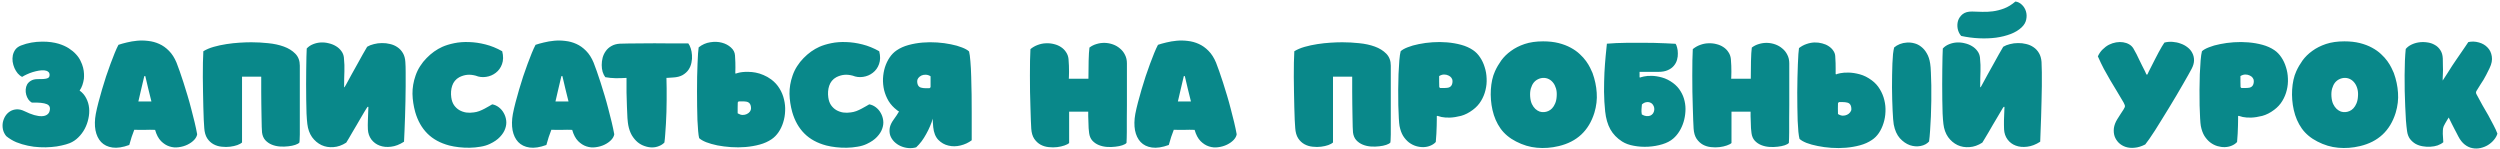 <?xml version="1.0" encoding="UTF-8"?> <svg xmlns="http://www.w3.org/2000/svg" width="653" height="39" viewBox="0 0 653 39" fill="none"> <path d="M20.794 23.653C21.559 24.204 22.136 24.88 22.528 25.68C22.936 26.462 23.185 27.307 23.274 28.213C23.363 29.12 23.301 30.044 23.088 30.987C22.892 31.929 22.572 32.818 22.128 33.653C21.683 34.489 21.123 35.236 20.448 35.893C19.79 36.551 19.043 37.049 18.208 37.387C17.621 37.618 16.919 37.822 16.101 38C15.283 38.196 14.394 38.329 13.434 38.4C12.474 38.489 11.47 38.507 10.421 38.453C9.372 38.418 8.323 38.284 7.274 38.053C6.243 37.84 5.239 37.538 4.261 37.147C3.301 36.738 2.421 36.204 1.621 35.547C1.194 35.013 0.91 34.436 0.768 33.813C0.643 33.173 0.634 32.56 0.741 31.973C0.865 31.369 1.088 30.809 1.408 30.293C1.745 29.778 2.163 29.369 2.661 29.067C3.159 28.764 3.719 28.596 4.341 28.56C4.981 28.524 5.665 28.684 6.394 29.04C7.336 29.502 8.181 29.84 8.928 30.053C9.692 30.267 10.35 30.364 10.901 30.347C11.47 30.329 11.923 30.204 12.261 29.973C12.616 29.742 12.848 29.422 12.954 29.013C13.203 28.107 12.954 27.502 12.208 27.2C11.461 26.88 10.163 26.747 8.314 26.8C7.959 26.604 7.656 26.329 7.408 25.973C7.159 25.6 6.972 25.191 6.848 24.747C6.723 24.284 6.679 23.822 6.714 23.36C6.75 22.88 6.874 22.444 7.088 22.053C7.319 21.662 7.648 21.342 8.074 21.093C8.501 20.827 9.052 20.684 9.728 20.667C10.368 20.667 10.892 20.658 11.301 20.64C11.728 20.604 12.056 20.551 12.288 20.48C12.536 20.391 12.705 20.284 12.794 20.16C12.901 20.018 12.954 19.822 12.954 19.573C12.954 19.182 12.821 18.898 12.554 18.72C12.305 18.524 11.968 18.409 11.541 18.373C11.132 18.338 10.661 18.364 10.128 18.453C9.612 18.542 9.088 18.667 8.554 18.827C8.039 18.987 7.532 19.182 7.034 19.413C6.554 19.627 6.136 19.849 5.781 20.08C5.372 19.884 4.99 19.582 4.634 19.173C4.296 18.764 4.012 18.302 3.781 17.787C3.55 17.253 3.39 16.693 3.301 16.107C3.23 15.52 3.248 14.96 3.354 14.427C3.479 13.876 3.701 13.378 4.021 12.933C4.359 12.489 4.839 12.142 5.461 11.893C6.368 11.538 7.283 11.28 8.208 11.12C9.15 10.96 10.056 10.88 10.928 10.88C11.799 10.862 12.608 10.907 13.354 11.013C14.101 11.12 14.741 11.253 15.274 11.413C16.323 11.733 17.221 12.133 17.968 12.613C18.714 13.093 19.336 13.609 19.834 14.16C20.35 14.711 20.75 15.289 21.034 15.893C21.336 16.498 21.559 17.084 21.701 17.653C21.843 18.222 21.923 18.764 21.941 19.28C21.959 19.778 21.95 20.213 21.914 20.587C21.825 21.173 21.692 21.724 21.514 22.24C21.336 22.756 21.096 23.227 20.794 23.653ZM25.019 29.76C25.196 28.836 25.427 27.831 25.712 26.747C25.996 25.644 26.308 24.524 26.645 23.387C26.983 22.231 27.339 21.084 27.712 19.947C28.103 18.791 28.485 17.707 28.859 16.693C29.232 15.662 29.596 14.72 29.952 13.867C30.308 12.996 30.636 12.276 30.939 11.707C31.561 11.493 32.29 11.289 33.125 11.093C33.979 10.88 34.876 10.729 35.819 10.64C36.779 10.551 37.748 10.569 38.725 10.693C39.721 10.8 40.672 11.058 41.579 11.467C42.503 11.876 43.356 12.48 44.139 13.28C44.921 14.062 45.579 15.093 46.112 16.373C46.361 16.978 46.636 17.724 46.939 18.613C47.259 19.502 47.587 20.48 47.925 21.547C48.263 22.613 48.61 23.733 48.965 24.907C49.321 26.08 49.65 27.262 49.952 28.453C50.272 29.627 50.565 30.782 50.832 31.92C51.099 33.04 51.321 34.089 51.499 35.067C51.428 35.564 51.161 36.062 50.699 36.56C50.236 37.04 49.659 37.449 48.965 37.787C48.272 38.124 47.508 38.347 46.672 38.453C45.854 38.578 45.045 38.507 44.245 38.24C43.463 37.991 42.734 37.529 42.059 36.853C41.383 36.16 40.867 35.182 40.512 33.92C39.641 33.884 38.734 33.884 37.792 33.92C36.867 33.938 35.961 33.929 35.072 33.893C34.592 35.084 34.156 36.409 33.765 37.867C32.059 38.489 30.592 38.711 29.365 38.533C28.139 38.356 27.152 37.876 26.405 37.093C25.676 36.311 25.188 35.289 24.939 34.027C24.707 32.747 24.734 31.324 25.019 29.76ZM36.139 26.507H39.552C38.983 24.267 38.45 22.053 37.952 19.867C37.881 19.884 37.792 19.893 37.685 19.893C37.436 20.978 37.179 22.071 36.912 23.173C36.663 24.258 36.405 25.369 36.139 26.507ZM65.645 11.04C67.085 11.04 68.552 11.12 70.045 11.28C71.539 11.422 72.899 11.716 74.125 12.16C75.352 12.604 76.356 13.227 77.139 14.027C77.921 14.827 78.312 15.867 78.312 17.147V34.347C78.312 34.596 78.312 34.853 78.312 35.12C78.312 35.387 78.303 35.653 78.285 35.92C78.285 36.187 78.276 36.436 78.259 36.667C78.241 36.88 78.223 37.067 78.205 37.227C78.01 37.458 77.645 37.662 77.112 37.84C76.597 38.018 75.992 38.142 75.299 38.213C74.605 38.302 73.876 38.32 73.112 38.267C72.365 38.213 71.663 38.053 71.005 37.787C70.348 37.52 69.779 37.129 69.299 36.613C68.837 36.098 68.552 35.431 68.445 34.613C68.41 34.382 68.383 33.893 68.365 33.147C68.348 32.382 68.33 31.493 68.312 30.48C68.294 29.467 68.276 28.391 68.259 27.253C68.259 26.098 68.25 25.022 68.232 24.027C68.232 23.013 68.232 22.142 68.232 21.413C68.232 20.684 68.232 20.222 68.232 20.027H63.219V37.227C62.97 37.458 62.561 37.68 61.992 37.893C61.441 38.089 60.81 38.231 60.099 38.32C59.405 38.409 58.676 38.409 57.912 38.32C57.148 38.249 56.437 38.036 55.779 37.68C55.121 37.324 54.57 36.809 54.125 36.133C53.681 35.44 53.423 34.542 53.352 33.44C53.316 32.942 53.272 32.222 53.219 31.28C53.183 30.32 53.148 29.236 53.112 28.027C53.077 26.8 53.05 25.502 53.032 24.133C53.014 22.764 52.996 21.422 52.979 20.107C52.979 18.791 52.988 17.547 53.005 16.373C53.023 15.2 53.059 14.204 53.112 13.387C53.859 12.924 54.757 12.542 55.805 12.24C56.872 11.938 57.983 11.698 59.139 11.52C60.294 11.342 61.441 11.218 62.579 11.147C63.717 11.076 64.739 11.04 65.645 11.04ZM89.878 22.747C89.878 22.747 89.913 22.764 89.984 22.8C90.038 22.693 90.091 22.596 90.144 22.507C90.216 22.4 90.278 22.302 90.331 22.213C90.811 21.342 91.309 20.427 91.824 19.467C92.358 18.507 92.873 17.582 93.371 16.693C93.869 15.804 94.331 14.969 94.758 14.187C95.202 13.404 95.584 12.747 95.904 12.213C96.402 11.911 96.989 11.68 97.664 11.52C98.34 11.342 99.033 11.253 99.744 11.253C100.473 11.236 101.184 11.316 101.878 11.493C102.589 11.653 103.229 11.929 103.798 12.32C104.384 12.711 104.864 13.227 105.238 13.867C105.611 14.489 105.824 15.262 105.878 16.187C105.931 16.898 105.958 17.804 105.958 18.907C105.976 19.991 105.976 21.173 105.958 22.453C105.958 23.733 105.94 25.067 105.904 26.453C105.869 27.822 105.833 29.156 105.798 30.453C105.762 31.751 105.718 32.969 105.664 34.107C105.611 35.244 105.567 36.213 105.531 37.013C104.376 37.76 103.247 38.196 102.144 38.32C101.042 38.462 100.047 38.364 99.158 38.027C98.287 37.707 97.567 37.173 96.998 36.427C96.447 35.68 96.144 34.8 96.091 33.787C96.073 33.378 96.064 33.004 96.064 32.667C96.064 32.311 96.073 31.92 96.091 31.493C96.109 31.067 96.127 30.578 96.144 30.027C96.162 29.458 96.189 28.756 96.224 27.92C96.189 27.92 96.153 27.92 96.118 27.92C96.082 27.902 96.047 27.893 96.011 27.893C95.958 27.982 95.904 28.062 95.851 28.133C95.798 28.204 95.744 28.284 95.691 28.373C95.584 28.533 95.398 28.836 95.131 29.28C94.882 29.707 94.589 30.204 94.251 30.773C93.931 31.342 93.576 31.956 93.184 32.613C92.793 33.271 92.42 33.902 92.064 34.507C91.727 35.111 91.407 35.662 91.104 36.16C90.82 36.64 90.598 37.004 90.438 37.253C89.335 37.964 88.216 38.356 87.078 38.427C85.958 38.516 84.918 38.338 83.958 37.893C82.998 37.431 82.18 36.738 81.504 35.813C80.847 34.871 80.438 33.733 80.278 32.4C80.189 31.689 80.118 30.773 80.064 29.653C80.029 28.533 80.002 27.324 79.984 26.027C79.967 24.729 79.958 23.396 79.958 22.027C79.958 20.64 79.967 19.342 79.984 18.133C80.002 16.907 80.02 15.813 80.038 14.853C80.073 13.876 80.1 13.147 80.118 12.667C80.58 12.169 81.131 11.796 81.771 11.547C82.429 11.28 83.104 11.129 83.798 11.093C84.491 11.058 85.184 11.129 85.878 11.307C86.571 11.467 87.193 11.716 87.744 12.053C88.313 12.391 88.784 12.818 89.158 13.333C89.531 13.831 89.753 14.391 89.824 15.013C89.895 15.76 89.94 16.409 89.958 16.96C89.975 17.511 89.975 18.062 89.958 18.613C89.94 19.164 89.922 19.76 89.904 20.4C89.887 21.04 89.878 21.822 89.878 22.747ZM124.245 19.76C123.428 19.547 122.681 19.476 122.005 19.547C121.33 19.618 120.654 19.822 119.979 20.16C119.516 20.409 119.125 20.729 118.805 21.12C118.503 21.493 118.272 21.92 118.112 22.4C117.952 22.862 117.854 23.36 117.819 23.893C117.783 24.409 117.801 24.924 117.872 25.44C117.979 26.24 118.219 26.916 118.592 27.467C118.965 28 119.419 28.427 119.952 28.747C120.503 29.067 121.108 29.28 121.765 29.387C122.423 29.476 123.09 29.467 123.765 29.36C124.228 29.307 124.708 29.191 125.205 29.013C125.703 28.818 126.165 28.604 126.592 28.373C127.036 28.142 127.436 27.92 127.792 27.707C128.148 27.493 128.405 27.342 128.565 27.253C129.188 27.36 129.765 27.618 130.299 28.027C130.832 28.436 131.259 28.933 131.579 29.52C131.916 30.107 132.13 30.756 132.219 31.467C132.308 32.178 132.219 32.898 131.952 33.627C131.703 34.356 131.25 35.067 130.592 35.76C129.952 36.453 129.063 37.067 127.925 37.6C127.214 37.938 126.405 38.178 125.499 38.32C124.592 38.48 123.659 38.569 122.699 38.587C121.756 38.604 120.814 38.56 119.872 38.453C118.948 38.347 118.103 38.196 117.339 38C114.992 37.378 113.09 36.338 111.632 34.88C110.174 33.422 109.116 31.556 108.459 29.28C108.014 27.68 107.774 26.089 107.739 24.507C107.721 22.924 107.988 21.342 108.539 19.76C108.841 18.871 109.241 18.044 109.739 17.28C110.236 16.498 110.796 15.796 111.419 15.173C112.041 14.533 112.699 13.964 113.392 13.467C114.103 12.969 114.814 12.56 115.525 12.24C116.396 11.849 117.436 11.529 118.645 11.28C119.854 11.031 121.143 10.933 122.512 10.987C123.881 11.022 125.303 11.227 126.779 11.6C128.272 11.973 129.739 12.569 131.179 13.387C131.499 14.667 131.481 15.787 131.125 16.747C130.788 17.689 130.245 18.444 129.499 19.013C128.77 19.582 127.925 19.938 126.965 20.08C126.023 20.222 125.116 20.116 124.245 19.76ZM133.964 29.76C134.142 28.836 134.373 27.831 134.657 26.747C134.942 25.644 135.253 24.524 135.591 23.387C135.928 22.231 136.284 21.084 136.657 19.947C137.048 18.791 137.431 17.707 137.804 16.693C138.177 15.662 138.542 14.72 138.897 13.867C139.253 12.996 139.582 12.276 139.884 11.707C140.506 11.493 141.235 11.289 142.071 11.093C142.924 10.88 143.822 10.729 144.764 10.64C145.724 10.551 146.693 10.569 147.671 10.693C148.666 10.8 149.617 11.058 150.524 11.467C151.448 11.876 152.302 12.48 153.084 13.28C153.866 14.062 154.524 15.093 155.057 16.373C155.306 16.978 155.582 17.724 155.884 18.613C156.204 19.502 156.533 20.48 156.871 21.547C157.208 22.613 157.555 23.733 157.911 24.907C158.266 26.08 158.595 27.262 158.897 28.453C159.217 29.627 159.511 30.782 159.777 31.92C160.044 33.04 160.266 34.089 160.444 35.067C160.373 35.564 160.106 36.062 159.644 36.56C159.182 37.04 158.604 37.449 157.911 37.787C157.217 38.124 156.453 38.347 155.617 38.453C154.799 38.578 153.991 38.507 153.191 38.24C152.408 37.991 151.679 37.529 151.004 36.853C150.328 36.16 149.813 35.182 149.457 33.92C148.586 33.884 147.679 33.884 146.737 33.92C145.813 33.938 144.906 33.929 144.017 33.893C143.537 35.084 143.102 36.409 142.711 37.867C141.004 38.489 139.537 38.711 138.311 38.533C137.084 38.356 136.097 37.876 135.351 37.093C134.622 36.311 134.133 35.289 133.884 34.027C133.653 32.747 133.679 31.324 133.964 29.76ZM145.084 26.507H148.497C147.928 24.267 147.395 22.053 146.897 19.867C146.826 19.884 146.737 19.893 146.631 19.893C146.382 20.978 146.124 22.071 145.857 23.173C145.608 24.258 145.351 25.369 145.084 26.507ZM179.782 11.333C180.03 11.653 180.244 12.089 180.422 12.64C180.599 13.173 180.706 13.76 180.742 14.4C180.795 15.04 180.75 15.689 180.608 16.347C180.484 17.004 180.235 17.618 179.862 18.187C179.488 18.738 178.973 19.209 178.315 19.6C177.657 19.973 176.822 20.187 175.808 20.24C175.328 20.276 174.928 20.302 174.608 20.32C174.306 20.338 174.128 20.347 174.075 20.347C174.11 21.164 174.128 22.071 174.128 23.067C174.146 24.044 174.146 25.058 174.128 26.107C174.128 27.156 174.11 28.213 174.075 29.28C174.039 30.329 173.995 31.342 173.942 32.32C173.888 33.298 173.826 34.213 173.755 35.067C173.702 35.902 173.63 36.622 173.542 37.227C173.15 37.636 172.67 37.947 172.102 38.16C171.55 38.391 170.955 38.507 170.315 38.507C169.693 38.507 169.053 38.391 168.395 38.16C167.737 37.947 167.124 37.609 166.555 37.147C165.986 36.667 165.479 36.062 165.035 35.333C164.608 34.587 164.297 33.707 164.102 32.693C164.03 32.32 163.959 31.707 163.888 30.853C163.835 29.982 163.79 28.978 163.755 27.84C163.719 26.702 163.684 25.484 163.648 24.187C163.63 22.889 163.63 21.609 163.648 20.347C162.742 20.4 161.808 20.427 160.848 20.427C159.906 20.409 158.99 20.32 158.102 20.16C157.817 19.787 157.586 19.324 157.408 18.773C157.248 18.204 157.168 17.609 157.168 16.987C157.168 16.347 157.248 15.707 157.408 15.067C157.586 14.427 157.862 13.849 158.235 13.333C158.608 12.8 159.097 12.364 159.702 12.027C160.306 11.671 161.035 11.467 161.888 11.413C162.457 11.378 163.222 11.36 164.182 11.36C165.159 11.342 166.226 11.333 167.382 11.333C168.537 11.316 169.737 11.307 170.982 11.307C172.226 11.307 173.408 11.316 174.528 11.333C175.666 11.333 176.697 11.333 177.622 11.333C178.546 11.333 179.266 11.333 179.782 11.333ZM192.249 19.2C192.32 19.164 192.498 19.111 192.782 19.04C193.084 18.951 193.467 18.88 193.929 18.827C194.391 18.773 194.916 18.756 195.502 18.773C196.089 18.773 196.711 18.836 197.369 18.96C198.044 19.084 198.729 19.298 199.422 19.6C200.116 19.884 200.8 20.276 201.476 20.773C202.364 21.449 203.076 22.231 203.609 23.12C204.16 24.009 204.551 24.96 204.782 25.973C205.031 26.969 205.129 27.982 205.076 29.013C205.04 30.044 204.871 31.031 204.569 31.973C204.284 32.898 203.884 33.742 203.369 34.507C202.853 35.271 202.24 35.893 201.529 36.373C200.64 36.978 199.609 37.44 198.436 37.76C197.262 38.08 196.036 38.293 194.756 38.4C193.493 38.507 192.222 38.516 190.942 38.427C189.662 38.338 188.471 38.187 187.369 37.973C186.267 37.742 185.298 37.467 184.462 37.147C183.627 36.809 183.013 36.453 182.622 36.08C182.516 35.671 182.427 35.058 182.356 34.24C182.284 33.404 182.222 32.444 182.169 31.36C182.133 30.258 182.107 29.067 182.089 27.787C182.071 26.507 182.062 25.218 182.062 23.92C182.062 22.604 182.071 21.324 182.089 20.08C182.124 18.818 182.16 17.671 182.196 16.64C182.231 15.591 182.276 14.693 182.329 13.947C182.382 13.2 182.436 12.676 182.489 12.373C183.413 11.644 184.418 11.2 185.502 11.04C186.604 10.862 187.618 10.898 188.542 11.147C189.484 11.396 190.276 11.813 190.916 12.4C191.573 12.987 191.929 13.671 191.982 14.453C192.071 15.84 192.107 16.907 192.089 17.653C192.071 18.382 192.062 18.871 192.062 19.12C192.062 19.138 192.071 19.156 192.089 19.173C192.16 19.209 192.196 19.227 192.196 19.227C192.231 19.227 192.249 19.218 192.249 19.2ZM192.676 29.6C193.12 29.867 193.547 30.009 193.956 30.027C194.382 30.027 194.756 29.947 195.076 29.787C195.413 29.627 195.68 29.413 195.876 29.147C196.071 28.88 196.169 28.604 196.169 28.32C196.169 27.307 195.778 26.72 194.996 26.56C194.676 26.507 194.347 26.48 194.009 26.48C193.671 26.48 193.333 26.48 192.996 26.48C192.942 26.48 192.88 26.524 192.809 26.613C192.738 26.684 192.702 26.747 192.702 26.8C192.684 27.262 192.676 27.707 192.676 28.133C192.676 28.542 192.676 29.031 192.676 29.6ZM222.722 19.76C221.904 19.547 221.157 19.476 220.482 19.547C219.806 19.618 219.131 19.822 218.455 20.16C217.993 20.409 217.602 20.729 217.282 21.12C216.98 21.493 216.749 21.92 216.589 22.4C216.429 22.862 216.331 23.36 216.295 23.893C216.26 24.409 216.277 24.924 216.349 25.44C216.455 26.24 216.695 26.916 217.069 27.467C217.442 28 217.895 28.427 218.429 28.747C218.98 29.067 219.584 29.28 220.242 29.387C220.9 29.476 221.566 29.467 222.242 29.36C222.704 29.307 223.184 29.191 223.682 29.013C224.18 28.818 224.642 28.604 225.069 28.373C225.513 28.142 225.913 27.92 226.269 27.707C226.624 27.493 226.882 27.342 227.042 27.253C227.664 27.36 228.242 27.618 228.775 28.027C229.309 28.436 229.735 28.933 230.055 29.52C230.393 30.107 230.606 30.756 230.695 31.467C230.784 32.178 230.695 32.898 230.429 33.627C230.18 34.356 229.726 35.067 229.069 35.76C228.429 36.453 227.54 37.067 226.402 37.6C225.691 37.938 224.882 38.178 223.975 38.32C223.069 38.48 222.135 38.569 221.175 38.587C220.233 38.604 219.291 38.56 218.349 38.453C217.424 38.347 216.58 38.196 215.815 38C213.469 37.378 211.566 36.338 210.109 34.88C208.651 33.422 207.593 31.556 206.935 29.28C206.491 27.68 206.251 26.089 206.215 24.507C206.197 22.924 206.464 21.342 207.015 19.76C207.317 18.871 207.717 18.044 208.215 17.28C208.713 16.498 209.273 15.796 209.895 15.173C210.517 14.533 211.175 13.964 211.869 13.467C212.58 12.969 213.291 12.56 214.002 12.24C214.873 11.849 215.913 11.529 217.122 11.28C218.331 11.031 219.62 10.933 220.989 10.987C222.357 11.022 223.78 11.227 225.255 11.6C226.749 11.973 228.215 12.569 229.655 13.387C229.975 14.667 229.957 15.787 229.602 16.747C229.264 17.689 228.722 18.444 227.975 19.013C227.246 19.582 226.402 19.938 225.442 20.08C224.5 20.222 223.593 20.116 222.722 19.76ZM253.118 13.44C253.26 13.973 253.376 14.827 253.465 16C253.571 17.173 253.642 18.516 253.678 20.027C253.731 21.52 253.767 23.102 253.785 24.773C253.802 26.444 253.811 28.053 253.811 29.6C253.829 31.147 253.829 32.542 253.811 33.787C253.811 35.031 253.811 35.982 253.811 36.64C252.958 37.28 251.98 37.733 250.878 38C249.794 38.267 248.745 38.276 247.731 38.027C246.718 37.796 245.838 37.298 245.091 36.533C244.345 35.751 243.9 34.64 243.758 33.2C243.705 32.578 243.669 32.107 243.651 31.787C243.651 31.449 243.651 31.182 243.651 30.987C243.456 31.644 243.207 32.32 242.905 33.013C242.62 33.689 242.291 34.356 241.918 35.013C241.562 35.671 241.162 36.302 240.718 36.907C240.274 37.493 239.802 38.018 239.305 38.48C238.611 38.676 237.909 38.738 237.198 38.667C236.487 38.596 235.82 38.418 235.198 38.133C234.576 37.849 234.025 37.467 233.545 36.987C233.082 36.507 232.745 35.973 232.531 35.387C232.336 34.782 232.291 34.133 232.398 33.44C232.522 32.729 232.86 32 233.411 31.253C233.714 30.827 233.98 30.444 234.211 30.107C234.442 29.751 234.647 29.422 234.825 29.12C234.736 29.067 234.638 29.013 234.531 28.96C234.442 28.889 234.354 28.818 234.265 28.747C233.376 28.071 232.656 27.289 232.105 26.4C231.571 25.493 231.18 24.542 230.931 23.547C230.7 22.551 230.602 21.538 230.638 20.507C230.691 19.476 230.86 18.498 231.145 17.573C231.447 16.631 231.856 15.778 232.371 15.013C232.887 14.249 233.5 13.627 234.211 13.147C235.1 12.542 236.131 12.08 237.305 11.76C238.478 11.44 239.696 11.227 240.958 11.12C242.238 11.013 243.518 11.004 244.798 11.093C246.078 11.182 247.269 11.342 248.371 11.573C249.474 11.787 250.442 12.062 251.278 12.4C252.114 12.72 252.727 13.067 253.118 13.44ZM243.065 19.92C242.638 19.653 242.211 19.52 241.785 19.52C241.376 19.502 241.002 19.573 240.665 19.733C240.345 19.893 240.078 20.107 239.865 20.373C239.669 20.64 239.571 20.907 239.571 21.173C239.571 22.222 239.971 22.809 240.771 22.933C241.091 23.004 241.42 23.04 241.758 23.04C242.096 23.04 242.434 23.04 242.771 23.04C242.807 23.04 242.86 23.004 242.931 22.933C243.02 22.844 243.065 22.773 243.065 22.72C243.082 22.258 243.082 21.822 243.065 21.413C243.065 20.987 243.065 20.489 243.065 19.92ZM279.177 20.56H284.297C284.315 19.813 284.324 19.04 284.324 18.24C284.342 17.422 284.351 16.649 284.351 15.92C284.368 15.173 284.395 14.498 284.431 13.893C284.466 13.271 284.511 12.782 284.564 12.427C285.115 12 285.737 11.689 286.431 11.493C287.124 11.28 287.835 11.182 288.564 11.2C289.293 11.218 290.004 11.351 290.697 11.6C291.391 11.849 292.004 12.204 292.537 12.667C293.088 13.111 293.524 13.662 293.844 14.32C294.182 14.96 294.351 15.707 294.351 16.56C294.351 17.004 294.351 17.6 294.351 18.347C294.351 19.093 294.351 19.947 294.351 20.907C294.351 21.849 294.351 22.88 294.351 24C294.351 25.102 294.351 26.249 294.351 27.44C294.351 28.613 294.342 29.804 294.324 31.013C294.324 32.222 294.324 33.387 294.324 34.507C294.324 34.969 294.315 35.484 294.297 36.053C294.297 36.604 294.279 37.031 294.244 37.333C294.048 37.564 293.684 37.769 293.151 37.947C292.617 38.124 292.004 38.249 291.311 38.32C290.617 38.409 289.888 38.427 289.124 38.373C288.377 38.32 287.675 38.16 287.017 37.893C286.359 37.627 285.799 37.244 285.337 36.747C284.875 36.231 284.591 35.573 284.484 34.773C284.431 34.436 284.386 34.009 284.351 33.493C284.333 32.96 284.315 32.427 284.297 31.893C284.279 31.342 284.262 30.827 284.244 30.347C284.244 29.849 284.244 29.458 284.244 29.173H279.257V37.36C279.008 37.591 278.599 37.804 278.031 38C277.479 38.196 276.848 38.338 276.137 38.427C275.426 38.516 274.688 38.516 273.924 38.427C273.159 38.356 272.448 38.142 271.791 37.787C271.151 37.431 270.599 36.916 270.137 36.24C269.693 35.564 269.435 34.684 269.364 33.6C269.328 33.12 269.293 32.382 269.257 31.387C269.222 30.391 269.186 29.262 269.151 28C269.115 26.72 269.079 25.369 269.044 23.947C269.026 22.507 269.017 21.102 269.017 19.733C269.017 18.347 269.026 17.049 269.044 15.84C269.062 14.631 269.097 13.627 269.151 12.827C269.737 12.347 270.377 11.982 271.071 11.733C271.782 11.467 272.493 11.324 273.204 11.307C273.933 11.271 274.635 11.342 275.311 11.52C275.986 11.68 276.591 11.938 277.124 12.293C277.675 12.649 278.119 13.093 278.457 13.627C278.813 14.142 279.026 14.738 279.097 15.413C279.151 16 279.186 16.587 279.204 17.173C279.222 17.76 279.231 18.293 279.231 18.773C279.231 19.253 279.222 19.653 279.204 19.973C279.186 20.293 279.177 20.489 279.177 20.56ZM296.542 29.76C296.72 28.836 296.951 27.831 297.235 26.747C297.52 25.644 297.831 24.524 298.169 23.387C298.506 22.231 298.862 21.084 299.235 19.947C299.626 18.791 300.009 17.707 300.382 16.693C300.755 15.662 301.12 14.72 301.475 13.867C301.831 12.996 302.16 12.276 302.462 11.707C303.084 11.493 303.813 11.289 304.649 11.093C305.502 10.88 306.4 10.729 307.342 10.64C308.302 10.551 309.271 10.569 310.249 10.693C311.244 10.8 312.195 11.058 313.102 11.467C314.026 11.876 314.88 12.48 315.662 13.28C316.444 14.062 317.102 15.093 317.635 16.373C317.884 16.978 318.16 17.724 318.462 18.613C318.782 19.502 319.111 20.48 319.449 21.547C319.786 22.613 320.133 23.733 320.489 24.907C320.844 26.08 321.173 27.262 321.475 28.453C321.795 29.627 322.089 30.782 322.355 31.92C322.622 33.04 322.844 34.089 323.022 35.067C322.951 35.564 322.684 36.062 322.222 36.56C321.76 37.04 321.182 37.449 320.489 37.787C319.795 38.124 319.031 38.347 318.195 38.453C317.378 38.578 316.569 38.507 315.769 38.24C314.986 37.991 314.258 37.529 313.582 36.853C312.906 36.16 312.391 35.182 312.035 33.92C311.164 33.884 310.258 33.884 309.315 33.92C308.391 33.938 307.484 33.929 306.595 33.893C306.115 35.084 305.68 36.409 305.289 37.867C303.582 38.489 302.115 38.711 300.889 38.533C299.662 38.356 298.675 37.876 297.929 37.093C297.2 36.311 296.711 35.289 296.462 34.027C296.231 32.747 296.258 31.324 296.542 29.76ZM307.662 26.507H311.075C310.506 24.267 309.973 22.053 309.475 19.867C309.404 19.884 309.315 19.893 309.209 19.893C308.96 20.978 308.702 22.071 308.435 23.173C308.186 24.258 307.929 25.369 307.662 26.507ZM350.606 11.04C352.046 11.04 353.513 11.12 355.006 11.28C356.5 11.422 357.86 11.716 359.086 12.16C360.313 12.604 361.317 13.227 362.1 14.027C362.882 14.827 363.273 15.867 363.273 17.147V34.347C363.273 34.596 363.273 34.853 363.273 35.12C363.273 35.387 363.264 35.653 363.246 35.92C363.246 36.187 363.237 36.436 363.22 36.667C363.202 36.88 363.184 37.067 363.166 37.227C362.971 37.458 362.606 37.662 362.073 37.84C361.557 38.018 360.953 38.142 360.26 38.213C359.566 38.302 358.837 38.32 358.073 38.267C357.326 38.213 356.624 38.053 355.966 37.787C355.309 37.52 354.74 37.129 354.26 36.613C353.797 36.098 353.513 35.431 353.406 34.613C353.371 34.382 353.344 33.893 353.326 33.147C353.309 32.382 353.291 31.493 353.273 30.48C353.255 29.467 353.237 28.391 353.22 27.253C353.22 26.098 353.211 25.022 353.193 24.027C353.193 23.013 353.193 22.142 353.193 21.413C353.193 20.684 353.193 20.222 353.193 20.027H348.18V37.227C347.931 37.458 347.522 37.68 346.953 37.893C346.402 38.089 345.771 38.231 345.06 38.32C344.366 38.409 343.637 38.409 342.873 38.32C342.109 38.249 341.397 38.036 340.74 37.68C340.082 37.324 339.531 36.809 339.086 36.133C338.642 35.44 338.384 34.542 338.313 33.44C338.277 32.942 338.233 32.222 338.18 31.28C338.144 30.32 338.109 29.236 338.073 28.027C338.037 26.8 338.011 25.502 337.993 24.133C337.975 22.764 337.957 21.422 337.94 20.107C337.94 18.791 337.949 17.547 337.966 16.373C337.984 15.2 338.02 14.204 338.073 13.387C338.82 12.924 339.717 12.542 340.766 12.24C341.833 11.938 342.944 11.698 344.1 11.52C345.255 11.342 346.402 11.218 347.54 11.147C348.677 11.076 349.7 11.04 350.606 11.04ZM384.705 28.693C383.692 29.458 382.661 29.982 381.612 30.267C380.563 30.533 379.594 30.684 378.705 30.72C377.834 30.738 377.105 30.684 376.519 30.56C375.932 30.418 375.585 30.32 375.479 30.267C375.461 30.249 375.443 30.249 375.425 30.267C375.408 30.267 375.39 30.276 375.372 30.293C375.354 30.293 375.336 30.293 375.319 30.293C375.301 30.293 375.292 30.311 375.292 30.347C375.292 30.471 375.292 30.756 375.292 31.2C375.292 31.644 375.283 32.187 375.265 32.827C375.248 33.467 375.221 34.16 375.185 34.907C375.15 35.653 375.096 36.382 375.025 37.093C374.652 37.502 374.181 37.822 373.612 38.053C373.061 38.284 372.465 38.409 371.825 38.427C371.185 38.444 370.536 38.356 369.879 38.16C369.221 37.964 368.599 37.644 368.012 37.2C367.443 36.756 366.936 36.187 366.492 35.493C366.065 34.782 365.754 33.92 365.559 32.907C365.488 32.516 365.425 31.84 365.372 30.88C365.319 29.902 365.274 28.782 365.239 27.52C365.221 26.24 365.212 24.889 365.212 23.467C365.23 22.044 365.256 20.676 365.292 19.36C365.345 18.044 365.416 16.853 365.505 15.787C365.594 14.72 365.71 13.92 365.852 13.387C366.243 13.013 366.856 12.667 367.692 12.347C368.528 12.009 369.496 11.733 370.599 11.52C371.701 11.289 372.892 11.129 374.172 11.04C375.452 10.951 376.723 10.96 377.985 11.067C379.265 11.173 380.492 11.387 381.665 11.707C382.839 12.027 383.87 12.489 384.759 13.093C385.47 13.573 386.083 14.204 386.599 14.987C387.114 15.751 387.514 16.604 387.799 17.547C388.101 18.471 388.27 19.449 388.305 20.48C388.359 21.511 388.261 22.524 388.012 23.52C387.781 24.516 387.39 25.467 386.839 26.373C386.305 27.262 385.594 28.036 384.705 28.693ZM379.399 21.147C379.399 20.862 379.301 20.587 379.105 20.32C378.91 20.053 378.643 19.849 378.305 19.707C377.985 19.547 377.612 19.467 377.185 19.467C376.776 19.467 376.35 19.6 375.905 19.867C375.905 20.436 375.905 20.933 375.905 21.36C375.905 21.769 375.914 22.204 375.932 22.667C375.932 22.738 375.968 22.809 376.039 22.88C376.11 22.951 376.172 22.987 376.225 22.987C376.563 22.987 376.892 22.987 377.212 22.987C377.55 22.987 377.888 22.96 378.225 22.907C379.008 22.747 379.399 22.16 379.399 21.147ZM403.063 10.8C404.574 10.8 405.925 10.951 407.116 11.253C408.308 11.556 409.356 11.956 410.263 12.453C411.188 12.951 411.979 13.511 412.636 14.133C413.294 14.738 413.845 15.351 414.29 15.973C414.734 16.596 415.09 17.182 415.356 17.733C415.623 18.267 415.828 18.711 415.97 19.067C416.592 20.791 416.956 22.516 417.063 24.24C417.188 25.947 416.983 27.689 416.45 29.467C414.992 34.142 411.89 37.04 407.143 38.16C405.205 38.622 403.303 38.764 401.436 38.587C399.588 38.427 397.774 37.884 395.996 36.96C394.29 36.089 392.939 34.96 391.943 33.573C390.948 32.169 390.245 30.551 389.836 28.72C389.641 27.867 389.508 26.987 389.436 26.08C389.365 25.173 389.356 24.284 389.41 23.413C389.463 22.524 389.579 21.671 389.756 20.853C389.934 20.036 390.183 19.28 390.503 18.587C390.93 17.644 391.472 16.711 392.13 15.787C392.805 14.862 393.65 14.036 394.663 13.307C395.676 12.56 396.868 11.956 398.236 11.493C399.623 11.031 401.232 10.8 403.063 10.8ZM403.196 20.347C402.699 20.347 402.228 20.453 401.783 20.667C401.339 20.862 400.948 21.164 400.61 21.573C400.29 21.982 400.041 22.489 399.863 23.093C399.685 23.698 399.623 24.4 399.676 25.2C399.73 25.982 399.881 26.64 400.13 27.173C400.379 27.689 400.681 28.116 401.036 28.453C401.392 28.773 401.765 29.004 402.156 29.147C402.565 29.271 402.948 29.316 403.303 29.28C403.659 29.262 404.023 29.173 404.396 29.013C404.77 28.853 405.108 28.613 405.41 28.293C405.73 27.956 405.996 27.529 406.21 27.013C406.441 26.48 406.574 25.84 406.61 25.093C406.663 24.347 406.601 23.68 406.423 23.093C406.245 22.489 405.996 21.991 405.676 21.6C405.356 21.191 404.983 20.88 404.556 20.667C404.13 20.453 403.676 20.347 403.196 20.347ZM437.001 21.68C437.837 22.302 438.494 23.022 438.974 23.84C439.472 24.64 439.819 25.493 440.014 26.4C440.228 27.307 440.299 28.231 440.228 29.173C440.174 30.098 440.014 30.996 439.748 31.867C439.481 32.738 439.117 33.547 438.654 34.293C438.192 35.04 437.659 35.671 437.054 36.187C436.326 36.827 435.374 37.324 434.201 37.68C433.028 38.036 431.801 38.249 430.521 38.32C429.241 38.391 427.988 38.311 426.761 38.08C425.552 37.867 424.53 37.493 423.694 36.96C422.361 36.107 421.339 35.049 420.628 33.787C419.917 32.507 419.463 30.942 419.268 29.093C419.09 27.404 418.992 25.689 418.974 23.947C418.974 22.187 419.01 20.516 419.081 18.933C419.17 17.333 419.277 15.884 419.401 14.587C419.526 13.271 419.632 12.213 419.721 11.413C420.432 11.342 421.259 11.289 422.201 11.253C423.161 11.218 424.174 11.191 425.241 11.173C426.326 11.156 427.437 11.156 428.574 11.173C429.73 11.173 430.85 11.182 431.934 11.2C433.037 11.218 434.077 11.253 435.054 11.307C436.032 11.342 436.903 11.387 437.668 11.44C437.828 11.671 437.961 12.009 438.068 12.453C438.192 12.898 438.254 13.396 438.254 13.947C438.272 14.498 438.201 15.058 438.041 15.627C437.881 16.196 437.606 16.711 437.214 17.173C436.841 17.636 436.317 18.018 435.641 18.32C434.983 18.622 434.148 18.773 433.134 18.773H428.254V20.16C428.254 20.16 428.272 20.178 428.308 20.213C428.326 20.213 428.334 20.222 428.334 20.24C428.352 20.24 428.37 20.24 428.388 20.24H428.441C428.53 20.187 428.85 20.098 429.401 19.973C429.952 19.849 430.637 19.796 431.454 19.813C432.272 19.831 433.161 19.973 434.121 20.24C435.099 20.507 436.059 20.987 437.001 21.68ZM428.841 29.893C429.25 30.142 429.641 30.284 430.014 30.32C430.388 30.356 430.726 30.32 431.028 30.213C431.33 30.089 431.57 29.902 431.748 29.653C431.943 29.387 432.059 29.076 432.094 28.72C432.13 28.276 432.05 27.884 431.854 27.547C431.677 27.209 431.428 26.969 431.108 26.827C430.788 26.667 430.423 26.622 430.014 26.693C429.623 26.747 429.241 26.942 428.868 27.28C428.832 27.653 428.797 28.071 428.761 28.533C428.726 28.978 428.752 29.431 428.841 29.893ZM452.185 20.56H457.305C457.323 19.813 457.332 19.04 457.332 18.24C457.349 17.422 457.358 16.649 457.358 15.92C457.376 15.173 457.403 14.498 457.438 13.893C457.474 13.271 457.518 12.782 457.572 12.427C458.123 12 458.745 11.689 459.438 11.493C460.132 11.28 460.843 11.182 461.572 11.2C462.301 11.218 463.012 11.351 463.705 11.6C464.398 11.849 465.012 12.204 465.545 12.667C466.096 13.111 466.532 13.662 466.852 14.32C467.189 14.96 467.358 15.707 467.358 16.56C467.358 17.004 467.358 17.6 467.358 18.347C467.358 19.093 467.358 19.947 467.358 20.907C467.358 21.849 467.358 22.88 467.358 24C467.358 25.102 467.358 26.249 467.358 27.44C467.358 28.613 467.349 29.804 467.332 31.013C467.332 32.222 467.332 33.387 467.332 34.507C467.332 34.969 467.323 35.484 467.305 36.053C467.305 36.604 467.287 37.031 467.252 37.333C467.056 37.564 466.692 37.769 466.158 37.947C465.625 38.124 465.012 38.249 464.318 38.32C463.625 38.409 462.896 38.427 462.132 38.373C461.385 38.32 460.683 38.16 460.025 37.893C459.367 37.627 458.807 37.244 458.345 36.747C457.883 36.231 457.598 35.573 457.492 34.773C457.438 34.436 457.394 34.009 457.358 33.493C457.341 32.96 457.323 32.427 457.305 31.893C457.287 31.342 457.269 30.827 457.252 30.347C457.252 29.849 457.252 29.458 457.252 29.173H452.265V37.36C452.016 37.591 451.607 37.804 451.038 38C450.487 38.196 449.856 38.338 449.145 38.427C448.434 38.516 447.696 38.516 446.932 38.427C446.167 38.356 445.456 38.142 444.798 37.787C444.158 37.431 443.607 36.916 443.145 36.24C442.701 35.564 442.443 34.684 442.372 33.6C442.336 33.12 442.301 32.382 442.265 31.387C442.229 30.391 442.194 29.262 442.158 28C442.123 26.72 442.087 25.369 442.052 23.947C442.034 22.507 442.025 21.102 442.025 19.733C442.025 18.347 442.034 17.049 442.052 15.84C442.069 14.631 442.105 13.627 442.158 12.827C442.745 12.347 443.385 11.982 444.078 11.733C444.789 11.467 445.501 11.324 446.212 11.307C446.941 11.271 447.643 11.342 448.318 11.52C448.994 11.68 449.598 11.938 450.132 12.293C450.683 12.649 451.127 13.093 451.465 13.627C451.821 14.142 452.034 14.738 452.105 15.413C452.158 16 452.194 16.587 452.212 17.173C452.229 17.76 452.238 18.293 452.238 18.773C452.238 19.253 452.229 19.653 452.212 19.973C452.194 20.293 452.185 20.489 452.185 20.56ZM504.163 16.613C504.252 17.147 504.314 17.92 504.35 18.933C504.403 19.929 504.439 21.058 504.457 22.32C504.474 23.582 504.474 24.916 504.457 26.32C504.439 27.707 504.403 29.067 504.35 30.4C504.297 31.733 504.225 32.978 504.137 34.133C504.065 35.271 503.977 36.213 503.87 36.96C503.319 37.564 502.581 37.956 501.657 38.133C500.732 38.311 499.799 38.24 498.857 37.92C497.914 37.582 497.043 36.978 496.243 36.107C495.461 35.218 494.928 34.018 494.643 32.507C494.59 32.204 494.537 31.733 494.483 31.093C494.43 30.453 494.385 29.698 494.35 28.827C494.314 27.956 494.279 27.004 494.243 25.973C494.225 24.924 494.208 23.867 494.19 22.8C494.19 21.716 494.199 20.64 494.217 19.573C494.234 18.507 494.261 17.511 494.297 16.587C494.332 15.662 494.385 14.836 494.457 14.107C494.545 13.378 494.643 12.809 494.75 12.4C495.159 12.044 495.648 11.751 496.217 11.52C496.803 11.289 497.417 11.156 498.057 11.12C498.697 11.067 499.345 11.129 500.003 11.307C500.661 11.467 501.265 11.769 501.817 12.213C502.385 12.64 502.874 13.218 503.283 13.947C503.71 14.658 504.003 15.547 504.163 16.613ZM479.657 19.413H479.603C479.532 19.378 479.497 19.36 479.497 19.36C479.479 19.36 479.47 19.342 479.47 19.307C479.47 19.076 479.47 18.587 479.47 17.84C479.488 17.093 479.452 16.027 479.363 14.64C479.328 14.124 479.15 13.644 478.83 13.2C478.528 12.756 478.128 12.373 477.63 12.053C477.15 11.733 476.59 11.493 475.95 11.333C475.31 11.156 474.643 11.076 473.95 11.093C473.274 11.111 472.581 11.244 471.87 11.493C471.177 11.724 470.519 12.08 469.897 12.56C469.843 12.862 469.79 13.387 469.737 14.133C469.683 14.88 469.639 15.778 469.603 16.827C469.568 17.858 469.532 19.004 469.497 20.267C469.479 21.511 469.461 22.791 469.443 24.107C469.443 25.404 469.452 26.693 469.47 27.973C469.488 29.253 469.514 30.444 469.55 31.547C469.603 32.631 469.665 33.591 469.737 34.427C469.825 35.244 469.923 35.858 470.03 36.267C470.421 36.64 471.034 36.996 471.87 37.333C472.705 37.653 473.674 37.92 474.777 38.133C475.879 38.364 477.07 38.524 478.35 38.613C479.63 38.702 480.901 38.693 482.163 38.587C483.443 38.48 484.67 38.267 485.843 37.947C487.017 37.627 488.048 37.164 488.937 36.56C489.648 36.098 490.261 35.484 490.777 34.72C491.292 33.938 491.692 33.084 491.977 32.16C492.279 31.218 492.448 30.231 492.483 29.2C492.537 28.169 492.439 27.156 492.19 26.16C491.959 25.164 491.568 24.213 491.017 23.307C490.483 22.4 489.772 21.618 488.883 20.96C487.87 20.213 486.839 19.698 485.79 19.413C484.741 19.129 483.772 18.978 482.883 18.96C482.012 18.942 481.274 18.996 480.67 19.12C480.083 19.244 479.745 19.342 479.657 19.413ZM480.083 29.787C480.083 29.218 480.074 28.729 480.057 28.32C480.057 27.893 480.065 27.449 480.083 26.987C480.083 26.933 480.119 26.871 480.19 26.8C480.279 26.711 480.35 26.667 480.403 26.667C480.741 26.667 481.07 26.667 481.39 26.667C481.728 26.667 482.057 26.702 482.377 26.773C483.177 26.898 483.577 27.484 483.577 28.533C483.577 28.8 483.47 29.067 483.257 29.333C483.061 29.6 482.794 29.813 482.457 29.973C482.137 30.133 481.763 30.213 481.337 30.213C480.928 30.196 480.51 30.053 480.083 29.787ZM515.115 3.013C515.933 3.013 516.795 3.04 517.702 3.093C518.608 3.129 519.542 3.084 520.502 2.96C521.479 2.836 522.466 2.587 523.462 2.213C524.457 1.84 525.444 1.236 526.422 0.4C527.044 0.471 527.604 0.747 528.102 1.227C528.599 1.689 528.955 2.258 529.168 2.933C529.382 3.609 529.408 4.329 529.248 5.093C529.106 5.84 528.706 6.524 528.048 7.147C527.302 7.858 526.35 8.436 525.195 8.88C524.039 9.324 522.759 9.644 521.355 9.84C519.968 10.018 518.493 10.071 516.928 10C515.364 9.929 513.808 9.724 512.262 9.387C511.817 8.889 511.515 8.276 511.355 7.547C511.213 6.818 511.239 6.116 511.435 5.44C511.648 4.764 512.048 4.187 512.635 3.707C513.239 3.227 514.066 2.996 515.115 3.013ZM517.222 22.747C517.222 21.822 517.23 21.04 517.248 20.4C517.266 19.76 517.284 19.164 517.302 18.613C517.319 18.062 517.319 17.511 517.302 16.96C517.284 16.409 517.239 15.76 517.168 15.013C517.097 14.391 516.875 13.831 516.502 13.333C516.128 12.818 515.657 12.391 515.088 12.053C514.537 11.716 513.915 11.467 513.222 11.307C512.528 11.129 511.835 11.058 511.142 11.093C510.448 11.129 509.773 11.28 509.115 11.547C508.475 11.796 507.924 12.169 507.462 12.667C507.444 13.147 507.417 13.876 507.382 14.853C507.364 15.813 507.346 16.907 507.328 18.133C507.328 19.342 507.319 20.64 507.302 22.027C507.302 23.396 507.31 24.729 507.328 26.027C507.346 27.324 507.373 28.533 507.408 29.653C507.462 30.773 507.533 31.689 507.622 32.4C507.782 33.733 508.19 34.871 508.848 35.813C509.524 36.738 510.342 37.431 511.302 37.893C512.262 38.338 513.302 38.516 514.422 38.427C515.559 38.356 516.679 37.964 517.782 37.253C517.942 37.004 518.164 36.64 518.448 36.16C518.75 35.662 519.079 35.111 519.435 34.507C519.79 33.902 520.155 33.271 520.528 32.613C520.919 31.956 521.284 31.342 521.622 30.773C521.959 30.204 522.253 29.707 522.502 29.28C522.75 28.836 522.928 28.533 523.035 28.373C523.088 28.284 523.142 28.204 523.195 28.133C523.248 28.062 523.31 27.982 523.382 27.893C523.417 27.893 523.444 27.902 523.462 27.92C523.497 27.92 523.533 27.92 523.568 27.92C523.55 28.756 523.524 29.458 523.488 30.027C523.47 30.578 523.453 31.067 523.435 31.493C523.435 31.92 523.435 32.311 523.435 32.667C523.435 33.004 523.444 33.378 523.462 33.787C523.515 34.8 523.817 35.68 524.368 36.427C524.919 37.173 525.63 37.707 526.502 38.027C527.39 38.364 528.386 38.462 529.488 38.32C530.608 38.196 531.746 37.76 532.902 37.013C532.937 36.213 532.973 35.244 533.008 34.107C533.062 32.969 533.106 31.751 533.142 30.453C533.195 29.156 533.23 27.822 533.248 26.453C533.284 25.067 533.31 23.733 533.328 22.453C533.346 21.173 533.346 19.991 533.328 18.907C533.31 17.804 533.284 16.898 533.248 16.187C533.177 15.262 532.955 14.489 532.582 13.867C532.208 13.227 531.728 12.711 531.142 12.32C530.573 11.929 529.933 11.653 529.222 11.493C528.528 11.316 527.817 11.236 527.088 11.253C526.377 11.253 525.684 11.342 525.008 11.52C524.333 11.68 523.746 11.911 523.248 12.213C522.928 12.747 522.546 13.404 522.102 14.187C521.675 14.969 521.213 15.804 520.715 16.693C520.217 17.582 519.702 18.507 519.168 19.467C518.653 20.427 518.155 21.342 517.675 22.213C517.622 22.302 517.568 22.4 517.515 22.507C517.462 22.596 517.399 22.693 517.328 22.8C517.31 22.782 517.293 22.773 517.275 22.773C517.257 22.773 517.239 22.764 517.222 22.747ZM560.895 19.467C560.966 19.307 561.1 19.022 561.295 18.613C561.508 18.204 561.748 17.733 562.015 17.2C562.3 16.649 562.593 16.071 562.895 15.467C563.215 14.844 563.526 14.249 563.828 13.68C564.131 13.111 564.415 12.604 564.682 12.16C564.948 11.698 565.171 11.351 565.348 11.12C566.042 10.942 566.753 10.88 567.482 10.933C568.228 10.987 568.931 11.138 569.588 11.387C570.264 11.618 570.868 11.947 571.402 12.373C571.935 12.782 572.344 13.271 572.628 13.84C572.931 14.409 573.082 15.04 573.082 15.733C573.082 16.427 572.877 17.164 572.468 17.947C572.273 18.338 571.971 18.889 571.562 19.6C571.171 20.311 570.708 21.12 570.175 22.027C569.66 22.933 569.091 23.911 568.468 24.96C567.846 25.991 567.215 27.04 566.575 28.107C565.935 29.156 565.295 30.196 564.655 31.227C564.033 32.24 563.446 33.182 562.895 34.053C562.344 34.907 561.846 35.653 561.402 36.293C560.957 36.933 560.602 37.413 560.335 37.733C559.357 38.231 558.433 38.516 557.562 38.587C556.708 38.676 555.926 38.604 555.215 38.373C554.522 38.142 553.926 37.787 553.428 37.307C552.931 36.809 552.566 36.24 552.335 35.6C552.122 34.942 552.06 34.231 552.148 33.467C552.255 32.702 552.548 31.929 553.028 31.147C553.42 30.507 553.713 30.044 553.908 29.76C554.104 29.458 554.255 29.227 554.362 29.067C554.468 28.907 554.557 28.773 554.628 28.667C554.7 28.542 554.815 28.329 554.975 28.027C555.064 27.831 555.064 27.627 554.975 27.413C554.886 27.182 554.788 26.969 554.682 26.773C554.095 25.742 553.508 24.756 552.922 23.813C552.335 22.853 551.757 21.893 551.188 20.933C550.637 19.973 550.086 18.996 549.535 18C549.002 16.987 548.477 15.893 547.962 14.72C548.282 14.009 548.7 13.404 549.215 12.907C549.731 12.391 550.282 11.982 550.868 11.68C551.473 11.378 552.095 11.173 552.735 11.067C553.375 10.96 553.98 10.951 554.548 11.04C555.135 11.129 555.66 11.307 556.122 11.573C556.584 11.84 556.948 12.187 557.215 12.613C557.535 13.147 557.82 13.662 558.068 14.16C558.317 14.658 558.557 15.156 558.788 15.653C559.037 16.133 559.277 16.622 559.508 17.12C559.757 17.618 560.024 18.142 560.308 18.693C560.362 18.818 560.415 18.942 560.468 19.067C560.54 19.191 560.602 19.324 560.655 19.467H560.895ZM594.002 28.693C592.989 29.458 591.958 29.982 590.909 30.267C589.86 30.533 588.891 30.684 588.002 30.72C587.131 30.738 586.402 30.684 585.816 30.56C585.229 30.418 584.882 30.32 584.776 30.267C584.758 30.249 584.74 30.249 584.722 30.267C584.704 30.267 584.687 30.276 584.669 30.293C584.651 30.293 584.633 30.293 584.616 30.293C584.598 30.293 584.589 30.311 584.589 30.347C584.589 30.471 584.589 30.756 584.589 31.2C584.589 31.644 584.58 32.187 584.562 32.827C584.544 33.467 584.518 34.16 584.482 34.907C584.447 35.653 584.393 36.382 584.322 37.093C583.949 37.502 583.478 37.822 582.909 38.053C582.358 38.284 581.762 38.409 581.122 38.427C580.482 38.444 579.833 38.356 579.176 38.16C578.518 37.964 577.896 37.644 577.309 37.2C576.74 36.756 576.233 36.187 575.789 35.493C575.362 34.782 575.051 33.92 574.856 32.907C574.784 32.516 574.722 31.84 574.669 30.88C574.616 29.902 574.571 28.782 574.536 27.52C574.518 26.24 574.509 24.889 574.509 23.467C574.527 22.044 574.553 20.676 574.589 19.36C574.642 18.044 574.713 16.853 574.802 15.787C574.891 14.72 575.007 13.92 575.149 13.387C575.54 13.013 576.153 12.667 576.989 12.347C577.824 12.009 578.793 11.733 579.896 11.52C580.998 11.289 582.189 11.129 583.469 11.04C584.749 10.951 586.02 10.96 587.282 11.067C588.562 11.173 589.789 11.387 590.962 11.707C592.136 12.027 593.167 12.489 594.056 13.093C594.767 13.573 595.38 14.204 595.896 14.987C596.411 15.751 596.811 16.604 597.096 17.547C597.398 18.471 597.567 19.449 597.602 20.48C597.656 21.511 597.558 22.524 597.309 23.52C597.078 24.516 596.687 25.467 596.136 26.373C595.602 27.262 594.891 28.036 594.002 28.693ZM588.696 21.147C588.696 20.862 588.598 20.587 588.402 20.32C588.207 20.053 587.94 19.849 587.602 19.707C587.282 19.547 586.909 19.467 586.482 19.467C586.073 19.467 585.647 19.6 585.202 19.867C585.202 20.436 585.202 20.933 585.202 21.36C585.202 21.769 585.211 22.204 585.229 22.667C585.229 22.738 585.264 22.809 585.336 22.88C585.407 22.951 585.469 22.987 585.522 22.987C585.86 22.987 586.189 22.987 586.509 22.987C586.847 22.987 587.184 22.96 587.522 22.907C588.304 22.747 588.696 22.16 588.696 21.147ZM612.36 10.8C613.871 10.8 615.222 10.951 616.413 11.253C617.604 11.556 618.653 11.956 619.56 12.453C620.484 12.951 621.276 13.511 621.933 14.133C622.591 14.738 623.142 15.351 623.587 15.973C624.031 16.596 624.387 17.182 624.653 17.733C624.92 18.267 625.124 18.711 625.267 19.067C625.889 20.791 626.253 22.516 626.36 24.24C626.484 25.947 626.28 27.689 625.747 29.467C624.289 34.142 621.187 37.04 616.44 38.16C614.502 38.622 612.6 38.764 610.733 38.587C608.884 38.427 607.071 37.884 605.293 36.96C603.587 36.089 602.236 34.96 601.24 33.573C600.244 32.169 599.542 30.551 599.133 28.72C598.938 27.867 598.804 26.987 598.733 26.08C598.662 25.173 598.653 24.284 598.707 23.413C598.76 22.524 598.876 21.671 599.053 20.853C599.231 20.036 599.48 19.28 599.8 18.587C600.227 17.644 600.769 16.711 601.427 15.787C602.102 14.862 602.947 14.036 603.96 13.307C604.973 12.56 606.164 11.956 607.533 11.493C608.92 11.031 610.529 10.8 612.36 10.8ZM612.493 20.347C611.996 20.347 611.524 20.453 611.08 20.667C610.636 20.862 610.244 21.164 609.907 21.573C609.587 21.982 609.338 22.489 609.16 23.093C608.982 23.698 608.92 24.4 608.973 25.2C609.027 25.982 609.178 26.64 609.427 27.173C609.676 27.689 609.978 28.116 610.333 28.453C610.689 28.773 611.062 29.004 611.453 29.147C611.862 29.271 612.244 29.316 612.6 29.28C612.956 29.262 613.32 29.173 613.693 29.013C614.067 28.853 614.404 28.613 614.707 28.293C615.027 27.956 615.293 27.529 615.507 27.013C615.738 26.48 615.871 25.84 615.907 25.093C615.96 24.347 615.898 23.68 615.72 23.093C615.542 22.489 615.293 21.991 614.973 21.6C614.653 21.191 614.28 20.88 613.853 20.667C613.427 20.453 612.973 20.347 612.493 20.347ZM638.031 21.04C638.494 20.347 638.92 19.689 639.311 19.067C639.702 18.427 640.102 17.796 640.511 17.173C640.76 16.8 641.071 16.338 641.445 15.787C641.836 15.236 642.227 14.667 642.618 14.08C643.027 13.493 643.418 12.924 643.791 12.373C644.165 11.822 644.476 11.36 644.725 10.987C645.667 10.791 646.591 10.827 647.498 11.093C648.405 11.342 649.151 11.778 649.738 12.4C650.342 13.004 650.716 13.778 650.858 14.72C651.018 15.644 650.822 16.676 650.271 17.813C649.916 18.542 649.622 19.129 649.391 19.573C649.16 20.018 648.929 20.436 648.698 20.827C648.467 21.2 648.209 21.6 647.925 22.027C647.658 22.453 647.311 23.013 646.885 23.707C646.689 23.991 646.68 24.293 646.858 24.613C647.338 25.538 647.845 26.471 648.378 27.413C648.929 28.338 649.454 29.244 649.951 30.133C650.449 31.022 650.902 31.876 651.311 32.693C651.738 33.493 652.076 34.231 652.325 34.907C652.147 35.493 651.836 36.044 651.391 36.56C650.965 37.076 650.449 37.52 649.845 37.893C649.258 38.249 648.609 38.507 647.898 38.667C647.187 38.827 646.485 38.836 645.791 38.693C645.098 38.569 644.431 38.258 643.791 37.76C643.151 37.262 642.591 36.551 642.111 35.627C641.969 35.342 641.818 35.049 641.658 34.747C641.498 34.427 641.311 34.071 641.098 33.68C640.902 33.289 640.68 32.853 640.431 32.373C640.2 31.876 639.925 31.316 639.605 30.693C639.445 30.942 639.285 31.2 639.125 31.467C638.965 31.733 638.814 31.991 638.671 32.24C638.529 32.489 638.405 32.729 638.298 32.96C638.209 33.173 638.156 33.351 638.138 33.493C638.085 33.778 638.058 34.267 638.058 34.96C638.076 35.653 638.12 36.382 638.191 37.147C637.8 37.484 637.311 37.76 636.725 37.973C636.156 38.169 635.534 38.284 634.858 38.32C634.2 38.373 633.525 38.338 632.831 38.213C632.156 38.107 631.525 37.893 630.938 37.573C630.369 37.236 629.88 36.8 629.471 36.267C629.08 35.716 628.831 35.04 628.725 34.24C628.618 33.493 628.52 32.569 628.431 31.467C628.36 30.347 628.298 29.138 628.245 27.84C628.191 26.524 628.147 25.164 628.111 23.76C628.094 22.338 628.085 20.96 628.085 19.627C628.102 18.276 628.129 17.013 628.165 15.84C628.218 14.667 628.289 13.653 628.378 12.8C628.734 12.356 629.214 11.982 629.818 11.68C630.422 11.378 631.08 11.173 631.791 11.067C632.502 10.96 633.222 10.96 633.951 11.067C634.68 11.156 635.338 11.369 635.925 11.707C636.529 12.027 637.027 12.489 637.418 13.093C637.809 13.68 638.022 14.409 638.058 15.28C638.076 16.08 638.085 16.693 638.085 17.12C638.102 17.529 638.111 17.884 638.111 18.187C638.111 18.489 638.102 18.791 638.085 19.093C638.067 19.396 638.049 19.84 638.031 20.427V21.04Z" fill="#09888A"></path> </svg> 
